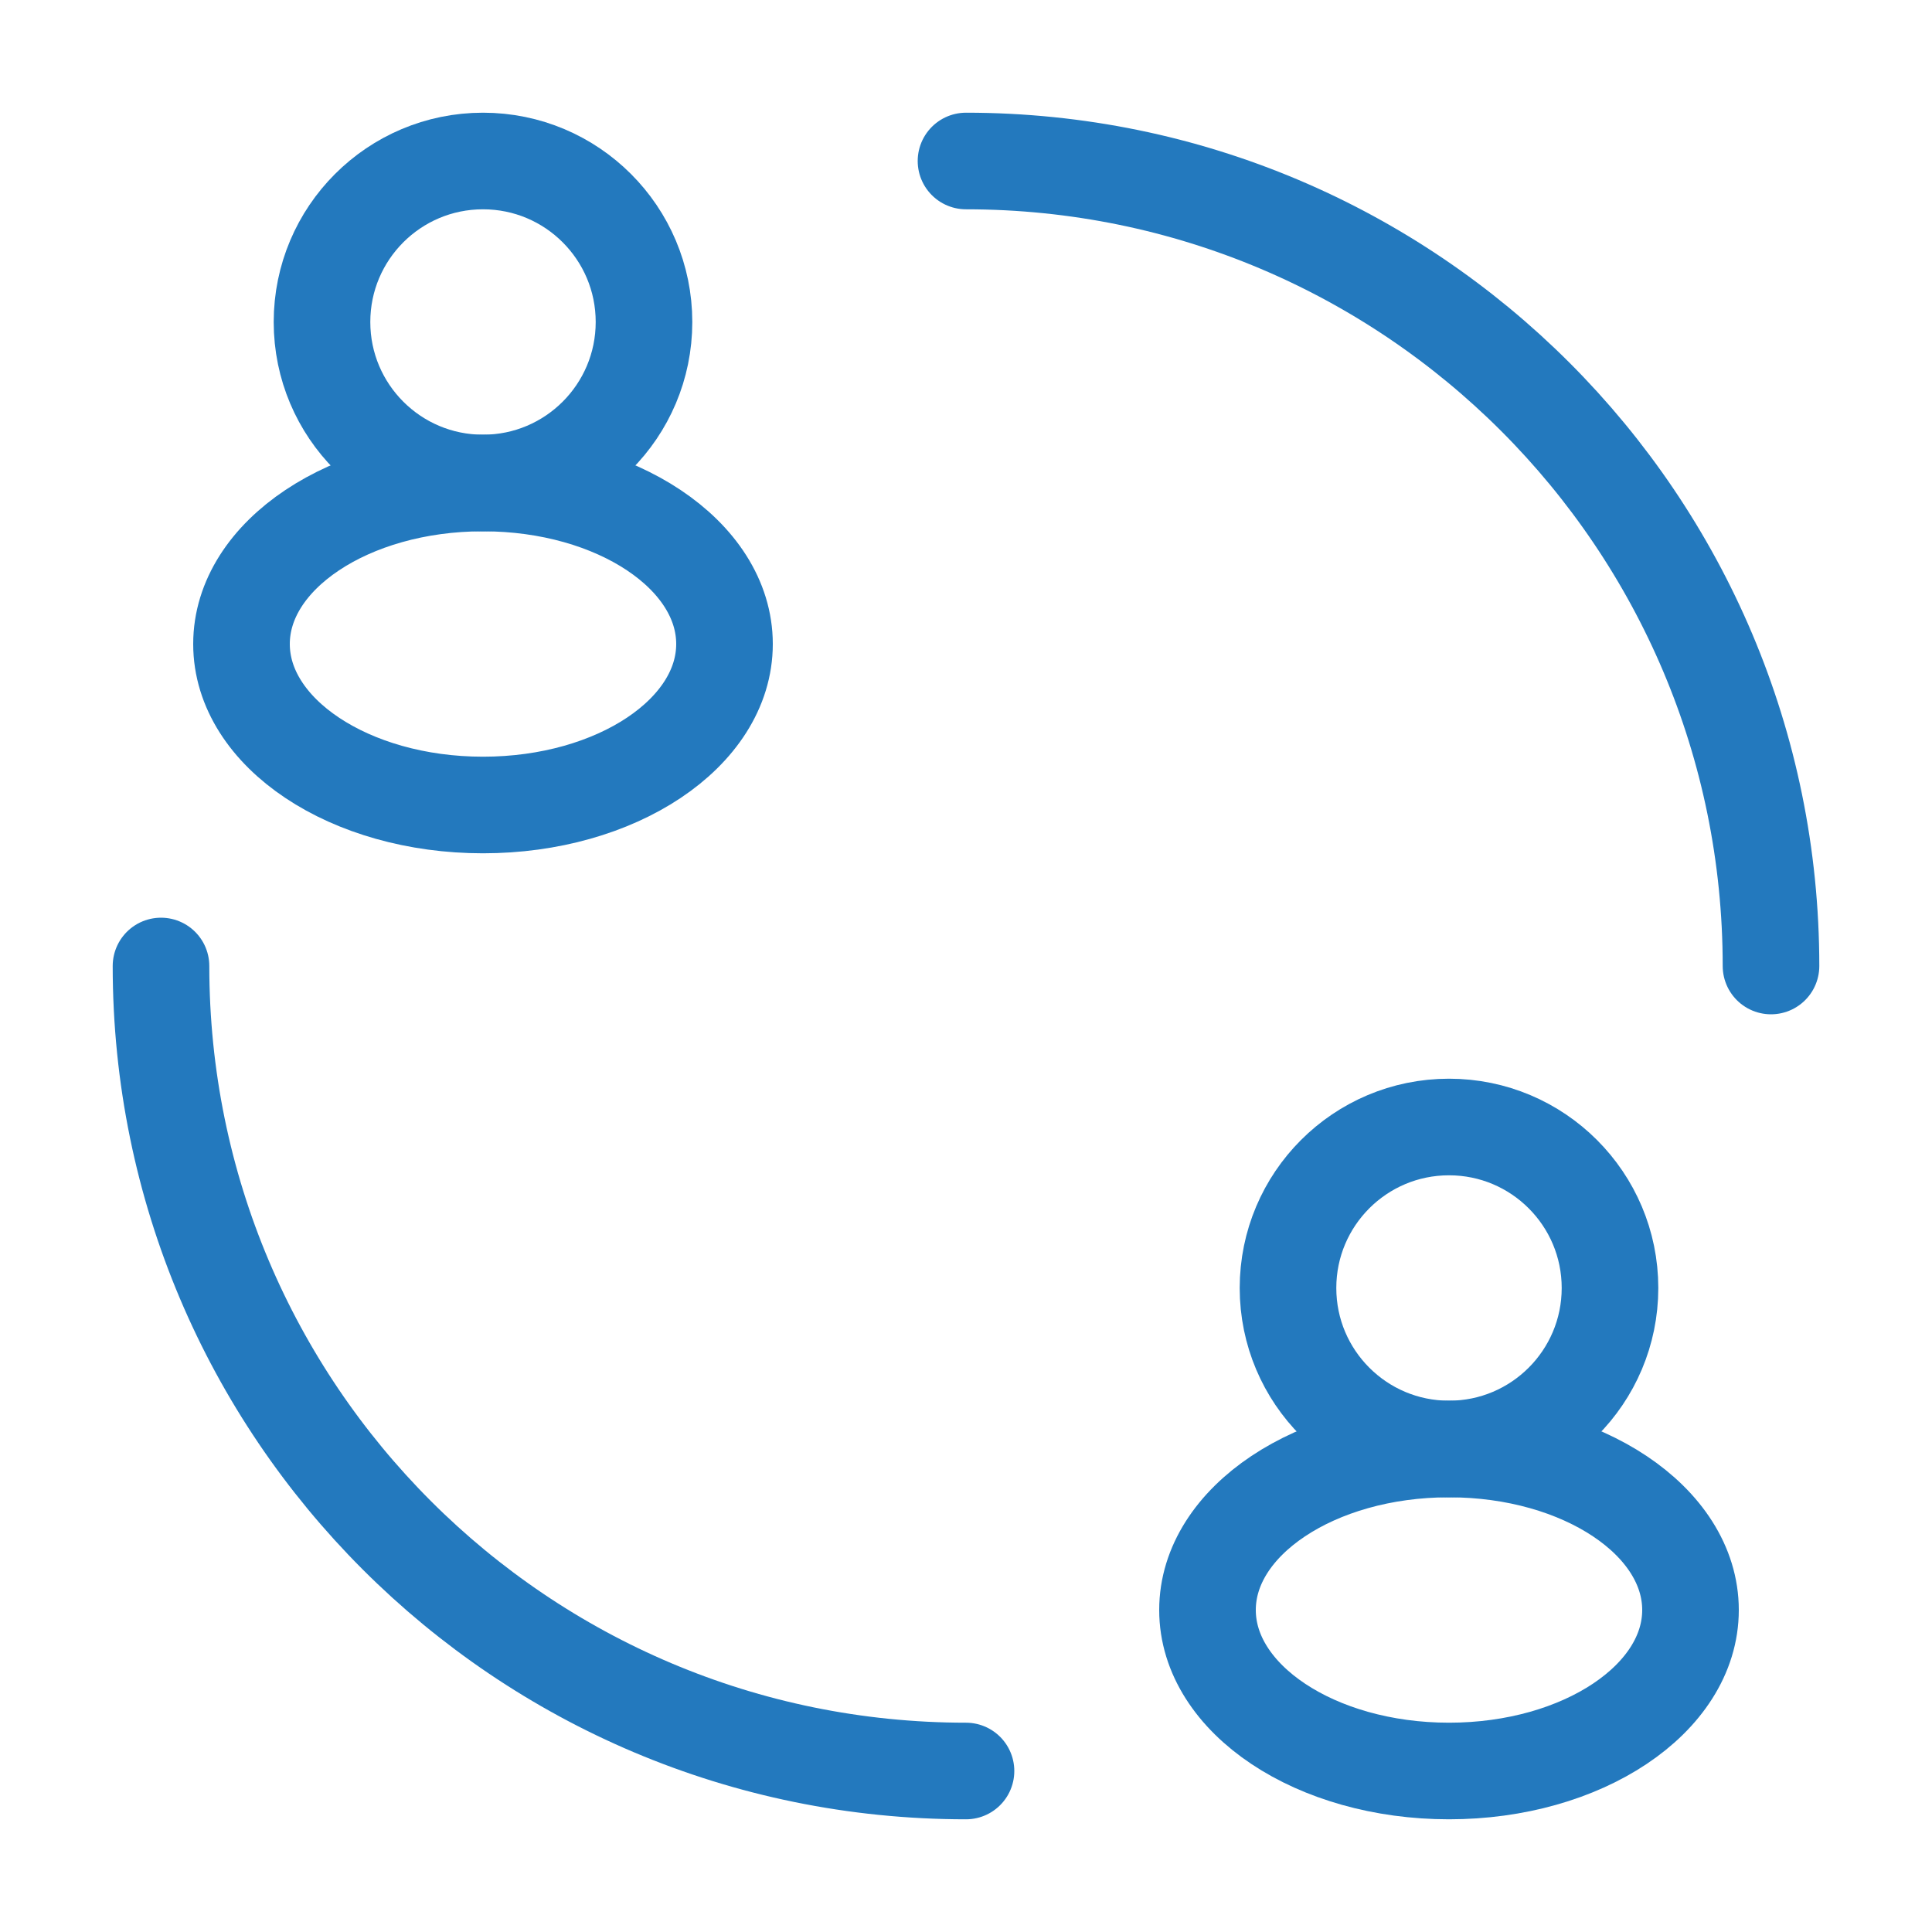 <svg width="30" height="30" viewBox="0 0 30 30" fill="none" xmlns="http://www.w3.org/2000/svg">
<circle cx="7.5" cy="5" r="2.5" stroke="#2379BE" stroke-width="1.5"/>
<ellipse cx="7.5" cy="10" rx="3.75" ry="2.5" stroke="#2379BE" stroke-width="1.5"/>
<circle cx="22.5" cy="20" r="2.5" stroke="#2379BE" stroke-width="1.5"/>
<path d="M27.5 15C27.5 8.096 21.904 2.5 15 2.5M15 27.5C8.096 27.5 2.5 21.904 2.5 15" stroke="#2379BE" stroke-width="1.5" stroke-linecap="round"/>
<ellipse cx="22.5" cy="25" rx="3.75" ry="2.5" stroke="#2379BE" stroke-width="1.5"/>
</svg>
